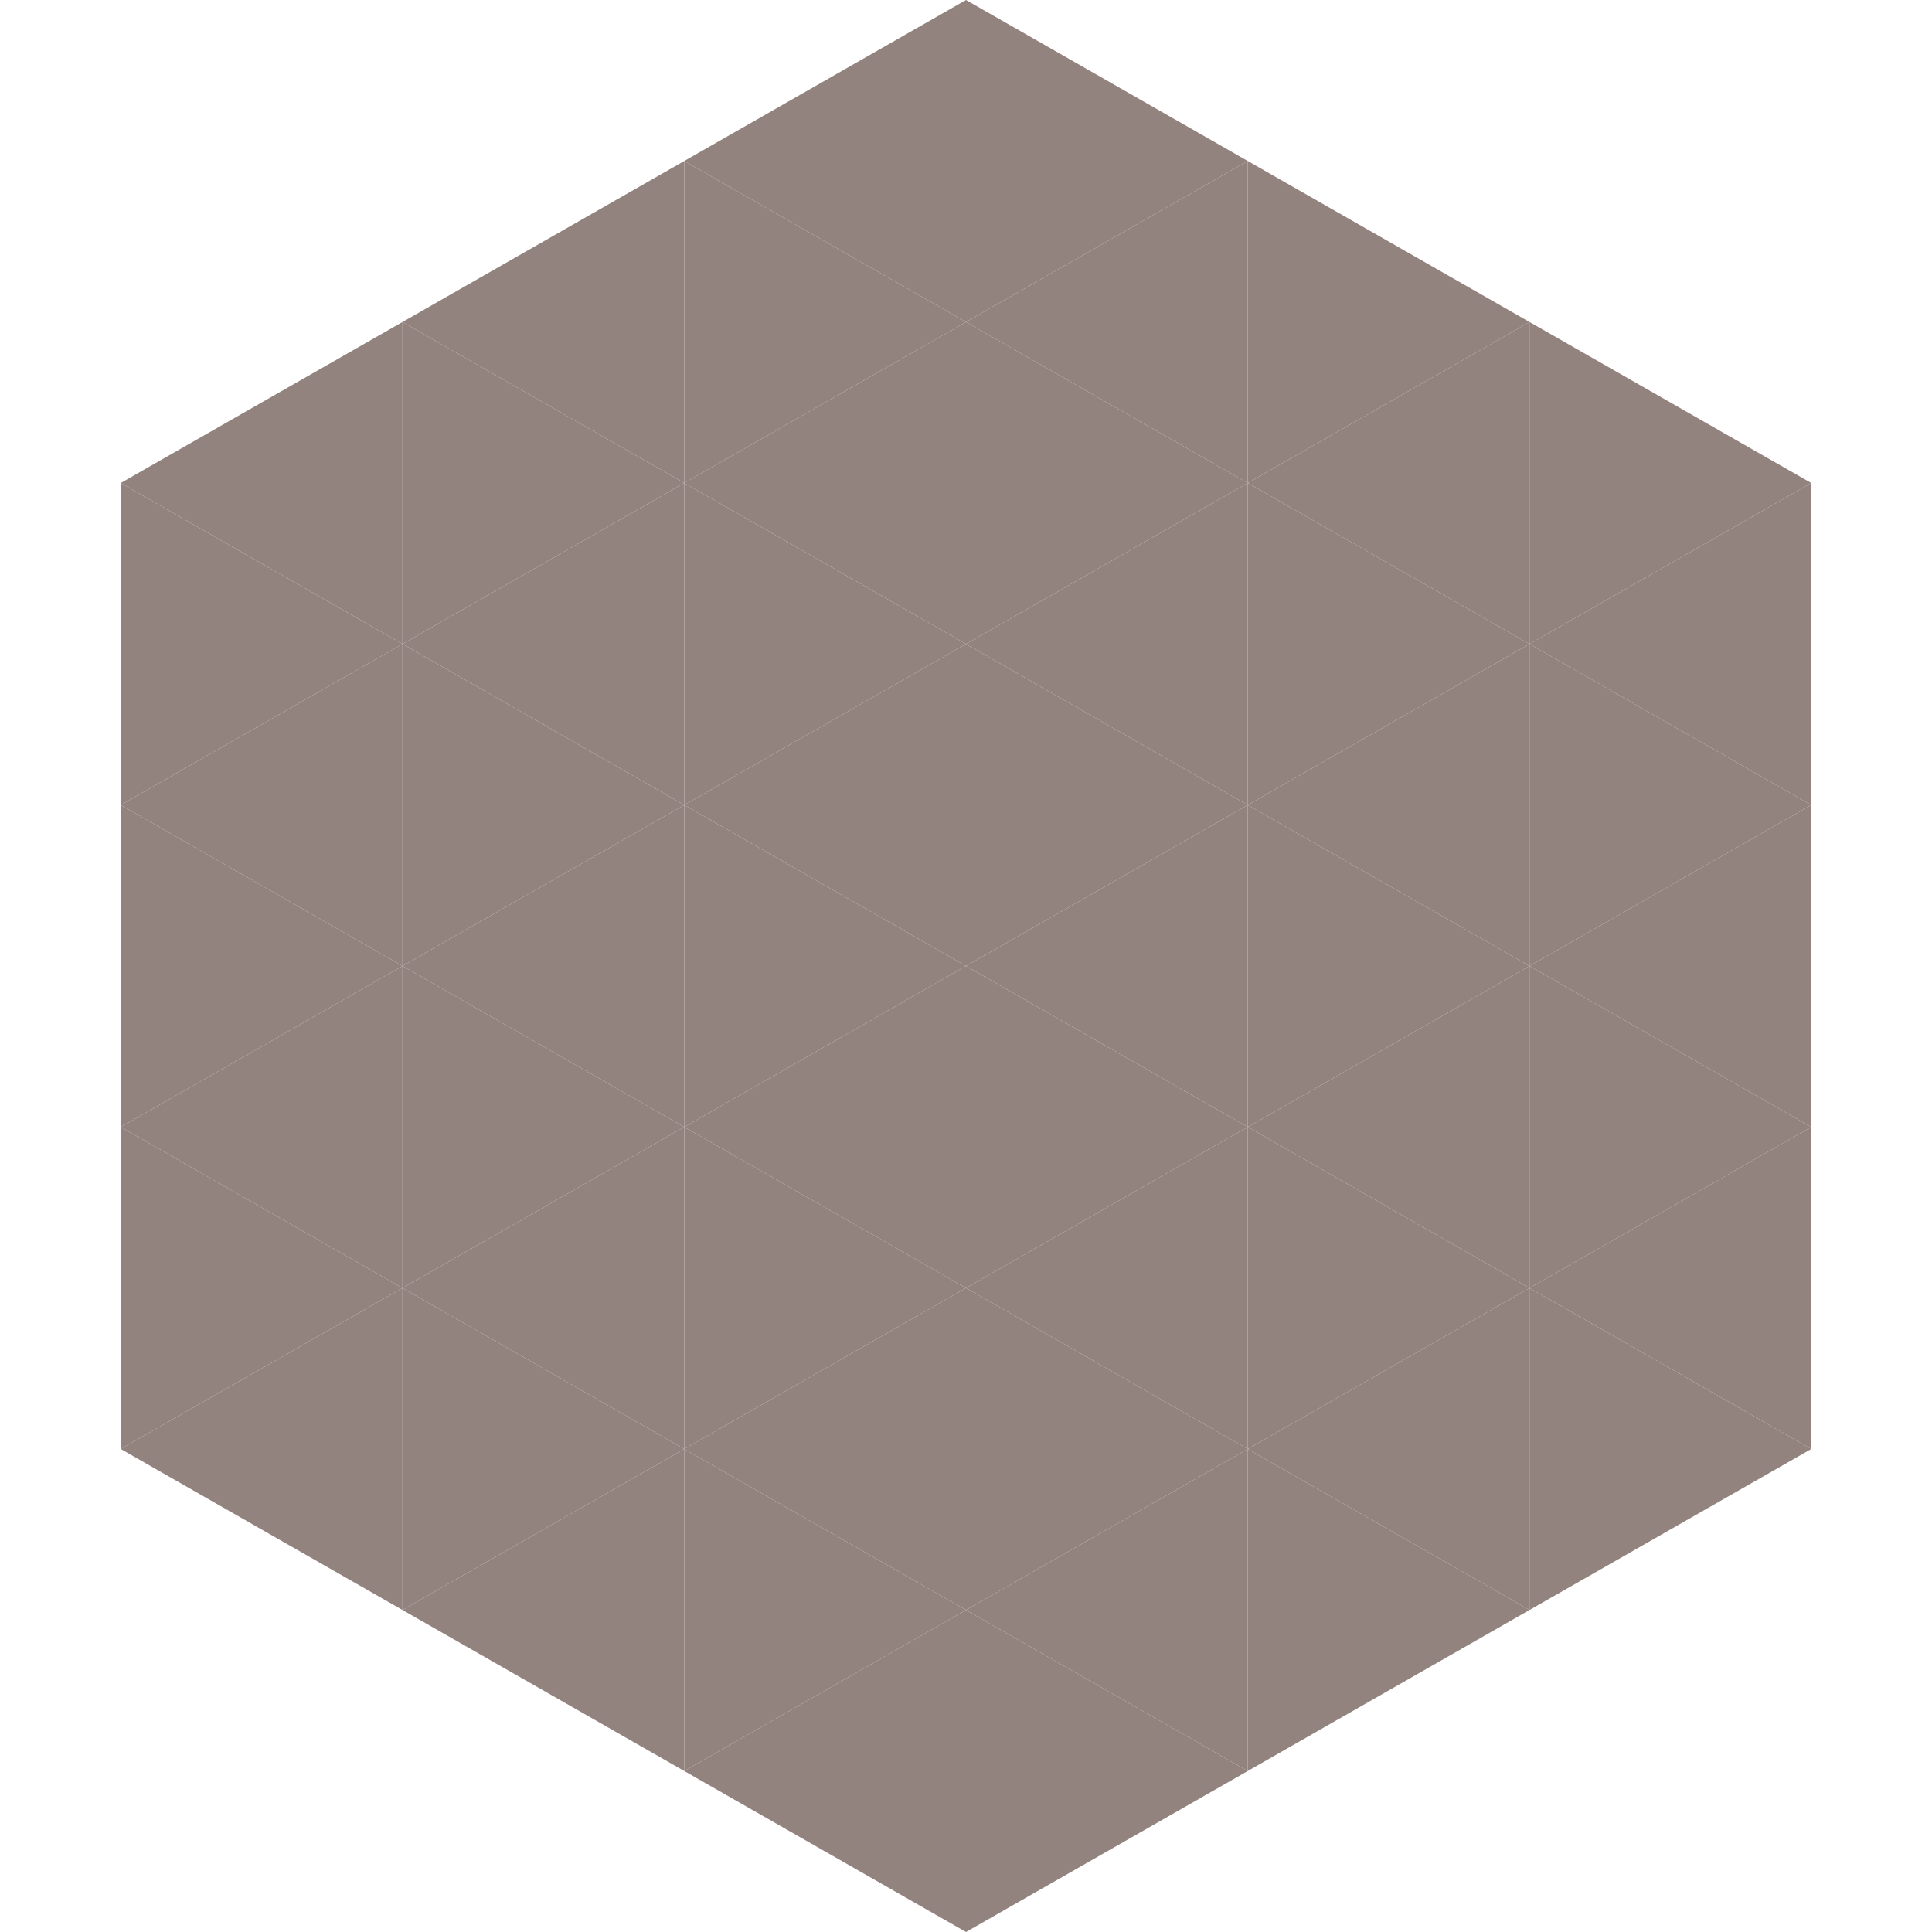 <?xml version="1.0"?>
<!-- Generated by SVGo -->
<svg width="240" height="240"
     xmlns="http://www.w3.org/2000/svg"
     xmlns:xlink="http://www.w3.org/1999/xlink">
<polygon points="50,40 15,60 50,80" style="fill:rgb(147,131,126)" />
<polygon points="190,40 225,60 190,80" style="fill:rgb(147,131,126)" />
<polygon points="15,60 50,80 15,100" style="fill:rgb(147,131,126)" />
<polygon points="225,60 190,80 225,100" style="fill:rgb(147,131,126)" />
<polygon points="50,80 15,100 50,120" style="fill:rgb(147,131,126)" />
<polygon points="190,80 225,100 190,120" style="fill:rgb(147,131,126)" />
<polygon points="15,100 50,120 15,140" style="fill:rgb(147,131,126)" />
<polygon points="225,100 190,120 225,140" style="fill:rgb(147,131,126)" />
<polygon points="50,120 15,140 50,160" style="fill:rgb(147,131,126)" />
<polygon points="190,120 225,140 190,160" style="fill:rgb(147,131,126)" />
<polygon points="15,140 50,160 15,180" style="fill:rgb(147,131,126)" />
<polygon points="225,140 190,160 225,180" style="fill:rgb(147,131,126)" />
<polygon points="50,160 15,180 50,200" style="fill:rgb(147,131,126)" />
<polygon points="190,160 225,180 190,200" style="fill:rgb(147,131,126)" />
<polygon points="15,180 50,200 15,220" style="fill:rgb(255,255,255); fill-opacity:0" />
<polygon points="225,180 190,200 225,220" style="fill:rgb(255,255,255); fill-opacity:0" />
<polygon points="50,0 85,20 50,40" style="fill:rgb(255,255,255); fill-opacity:0" />
<polygon points="190,0 155,20 190,40" style="fill:rgb(255,255,255); fill-opacity:0" />
<polygon points="85,20 50,40 85,60" style="fill:rgb(147,131,126)" />
<polygon points="155,20 190,40 155,60" style="fill:rgb(147,131,126)" />
<polygon points="50,40 85,60 50,80" style="fill:rgb(147,131,126)" />
<polygon points="190,40 155,60 190,80" style="fill:rgb(147,131,126)" />
<polygon points="85,60 50,80 85,100" style="fill:rgb(147,131,126)" />
<polygon points="155,60 190,80 155,100" style="fill:rgb(147,131,126)" />
<polygon points="50,80 85,100 50,120" style="fill:rgb(147,131,126)" />
<polygon points="190,80 155,100 190,120" style="fill:rgb(147,131,126)" />
<polygon points="85,100 50,120 85,140" style="fill:rgb(147,131,126)" />
<polygon points="155,100 190,120 155,140" style="fill:rgb(147,131,126)" />
<polygon points="50,120 85,140 50,160" style="fill:rgb(147,131,126)" />
<polygon points="190,120 155,140 190,160" style="fill:rgb(147,131,126)" />
<polygon points="85,140 50,160 85,180" style="fill:rgb(147,131,126)" />
<polygon points="155,140 190,160 155,180" style="fill:rgb(147,131,126)" />
<polygon points="50,160 85,180 50,200" style="fill:rgb(147,131,126)" />
<polygon points="190,160 155,180 190,200" style="fill:rgb(147,131,126)" />
<polygon points="85,180 50,200 85,220" style="fill:rgb(147,131,126)" />
<polygon points="155,180 190,200 155,220" style="fill:rgb(147,131,126)" />
<polygon points="120,0 85,20 120,40" style="fill:rgb(147,131,126)" />
<polygon points="120,0 155,20 120,40" style="fill:rgb(147,131,126)" />
<polygon points="85,20 120,40 85,60" style="fill:rgb(147,131,126)" />
<polygon points="155,20 120,40 155,60" style="fill:rgb(147,131,126)" />
<polygon points="120,40 85,60 120,80" style="fill:rgb(147,131,126)" />
<polygon points="120,40 155,60 120,80" style="fill:rgb(147,131,126)" />
<polygon points="85,60 120,80 85,100" style="fill:rgb(147,131,126)" />
<polygon points="155,60 120,80 155,100" style="fill:rgb(147,131,126)" />
<polygon points="120,80 85,100 120,120" style="fill:rgb(147,131,126)" />
<polygon points="120,80 155,100 120,120" style="fill:rgb(147,131,126)" />
<polygon points="85,100 120,120 85,140" style="fill:rgb(147,131,126)" />
<polygon points="155,100 120,120 155,140" style="fill:rgb(147,131,126)" />
<polygon points="120,120 85,140 120,160" style="fill:rgb(147,131,126)" />
<polygon points="120,120 155,140 120,160" style="fill:rgb(147,131,126)" />
<polygon points="85,140 120,160 85,180" style="fill:rgb(147,131,126)" />
<polygon points="155,140 120,160 155,180" style="fill:rgb(147,131,126)" />
<polygon points="120,160 85,180 120,200" style="fill:rgb(147,131,126)" />
<polygon points="120,160 155,180 120,200" style="fill:rgb(147,131,126)" />
<polygon points="85,180 120,200 85,220" style="fill:rgb(147,131,126)" />
<polygon points="155,180 120,200 155,220" style="fill:rgb(147,131,126)" />
<polygon points="120,200 85,220 120,240" style="fill:rgb(147,131,126)" />
<polygon points="120,200 155,220 120,240" style="fill:rgb(147,131,126)" />
<polygon points="85,220 120,240 85,260" style="fill:rgb(255,255,255); fill-opacity:0" />
<polygon points="155,220 120,240 155,260" style="fill:rgb(255,255,255); fill-opacity:0" />
</svg>
